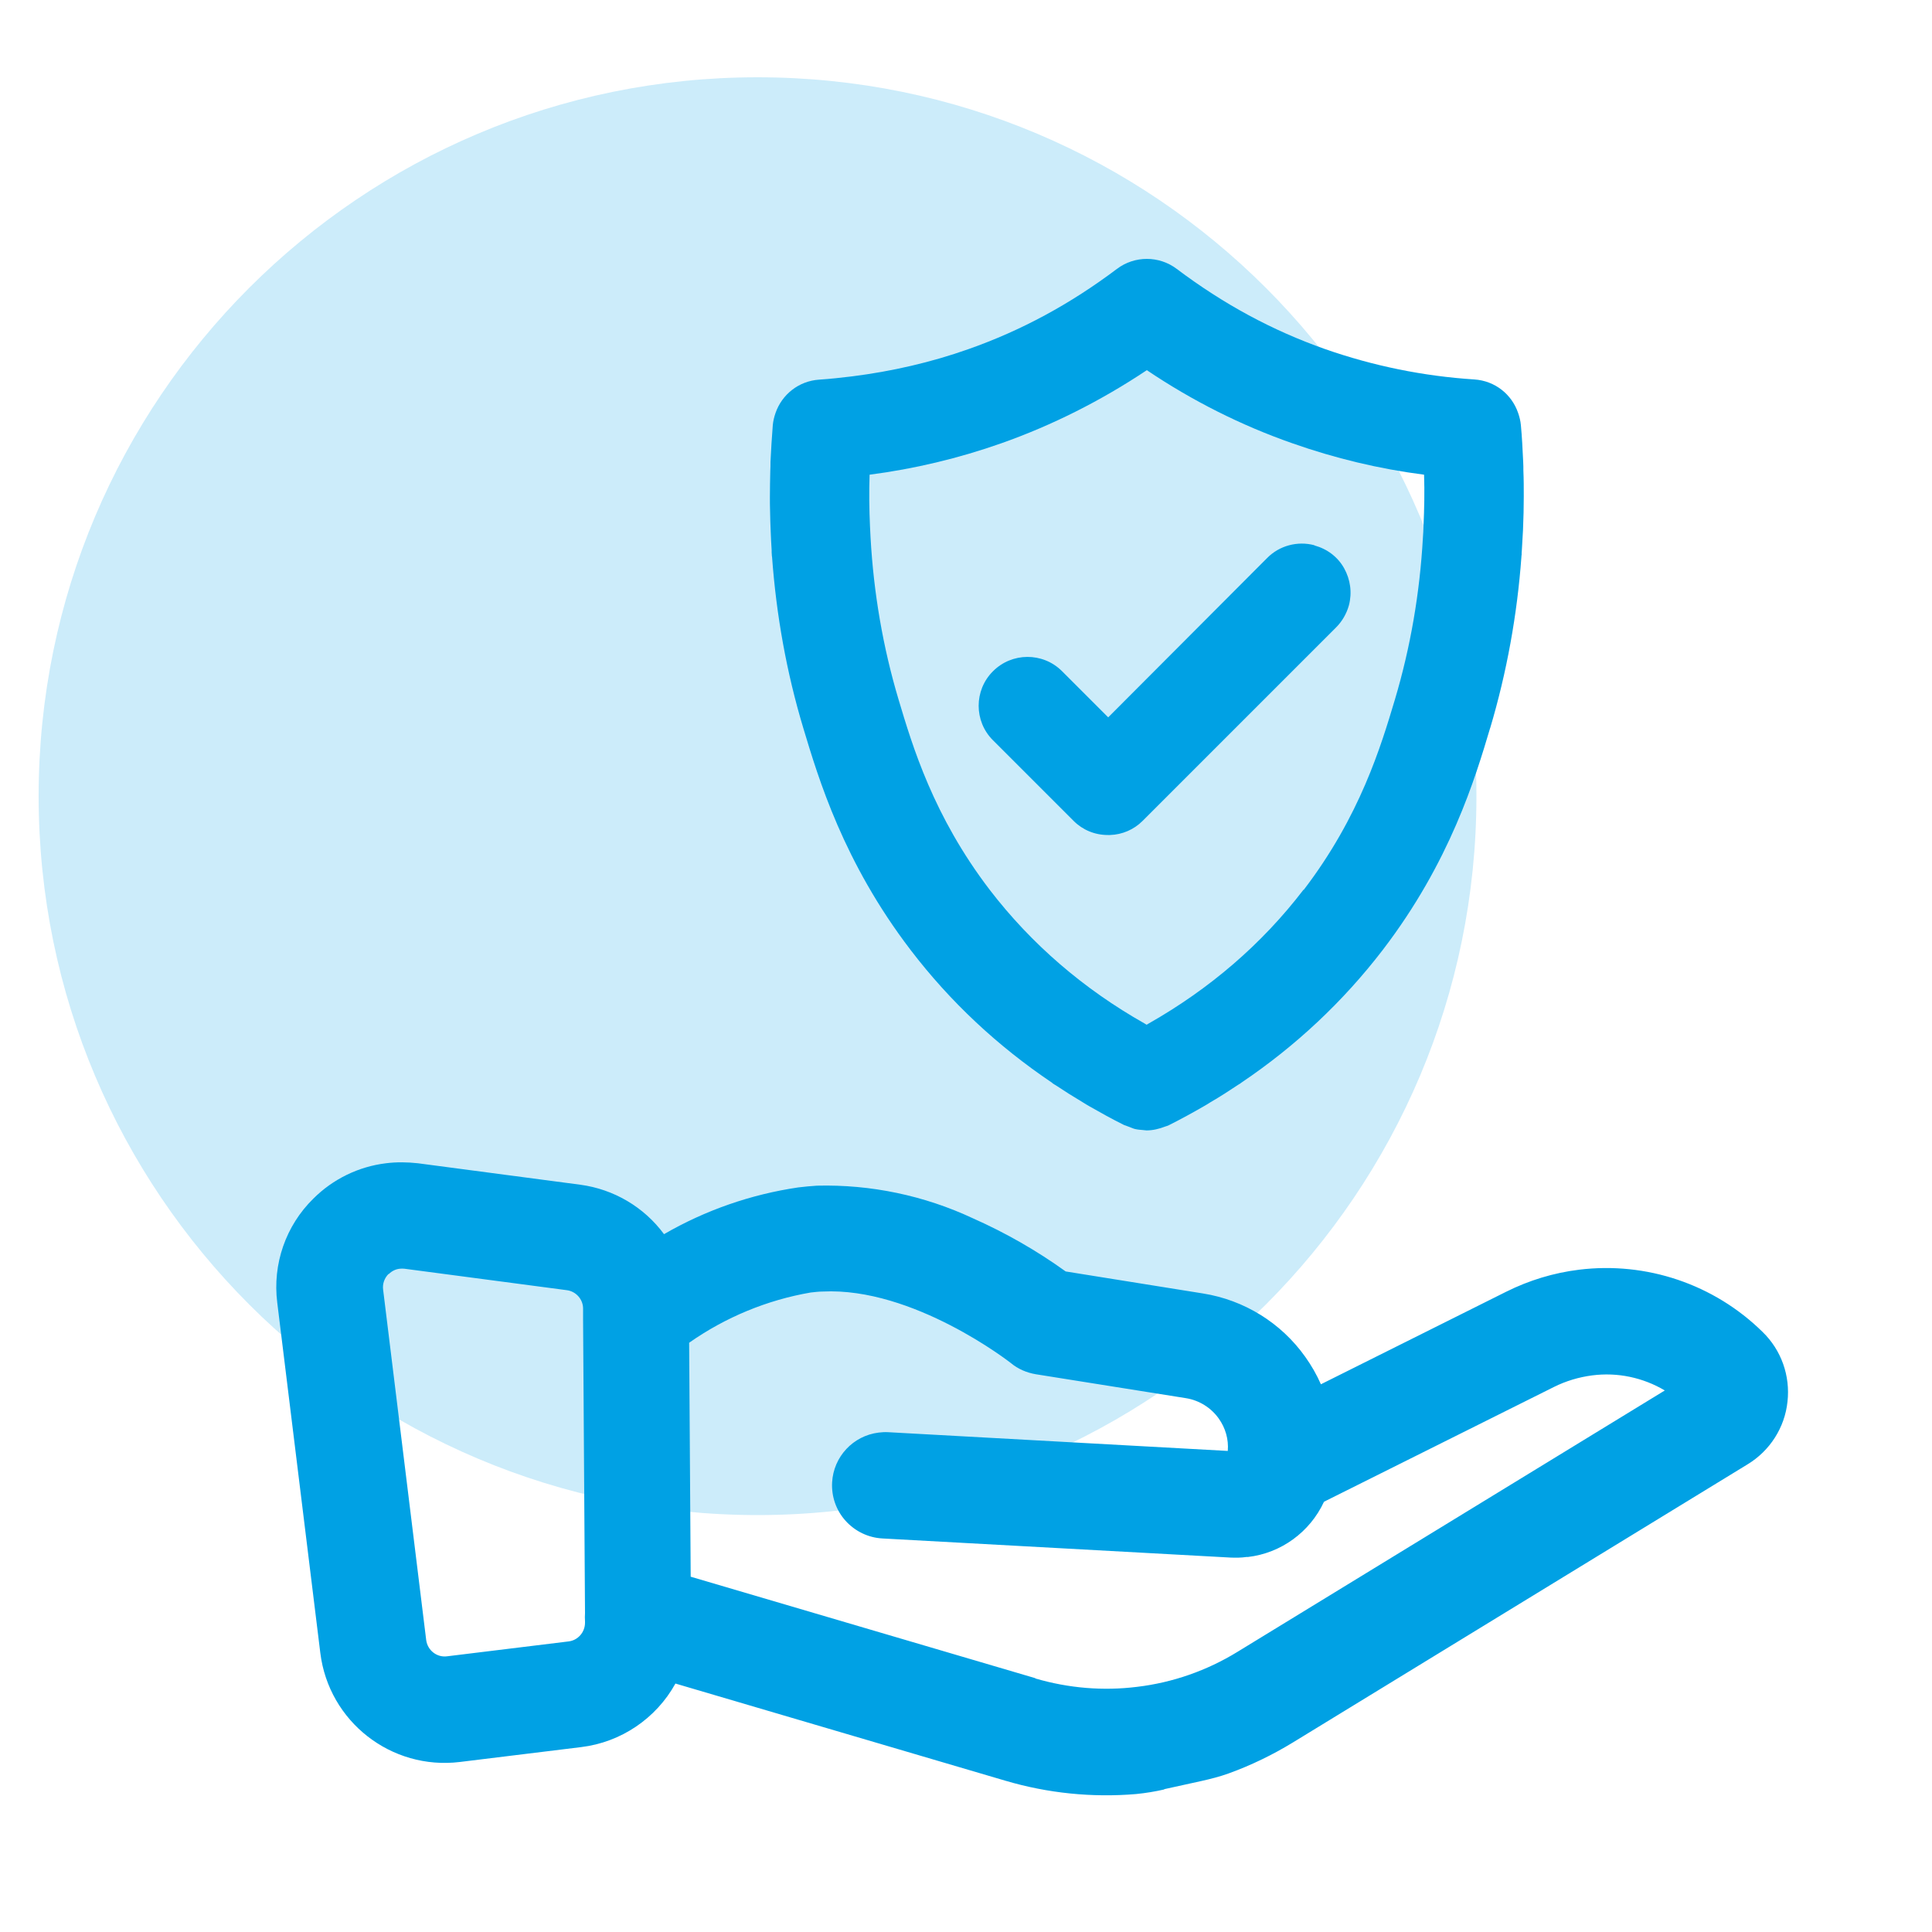 <?xml version="1.0" encoding="UTF-8"?>
<svg id="Layer_1" data-name="Layer 1" xmlns="http://www.w3.org/2000/svg" viewBox="0 0 100 100">
  <defs>
    <style>
      .cls-1 {
        fill: #00a1e4;
      }

      .cls-2 {
        fill: #ccecfa;
      }
    </style>
  </defs>
  <path id="Path_511-5" data-name="Path 511-5" class="cls-2" d="M39.21,4c20.55,0,37.21,16.66,37.21,37.21s-16.66,37.21-37.21,37.21S2,61.76,2,41.21,18.66,4,39.21,4"/>
  <path id="Union_51-2" data-name="Union 51-2" class="cls-1" d="M60.27,92.62c-.48.11-.97.19-1.47.24-2.27.19-4.56-.04-6.76-.69l-17.08-5.03c-1,1.81-2.82,3.04-4.88,3.29l-6.28.77c-3.55.43-6.78-2.09-7.22-5.64l-2.23-18.14c-.25-1.99.44-3.98,1.87-5.38,1.01-1.01,2.34-1.66,3.76-1.83.55-.07,1.1-.06,1.65,0l8.4,1.11c1.73.23,3.3,1.15,4.34,2.56,2.14-1.24,4.5-2.06,6.95-2.42.33-.04.65-.07.97-.09,2.78-.07,5.55.51,8.07,1.69,1.69.75,3.3,1.67,4.8,2.75l7.11,1.14c2.13.34,4.04,1.52,5.29,3.28.32.45.59.92.81,1.42l9.59-4.79c1.18-.59,2.46-.98,3.77-1.14,3.49-.43,6.99.75,9.5,3.22.97.94,1.44,2.27,1.29,3.61-.14,1.34-.91,2.54-2.06,3.24l-23.54,14.4c-1.05.64-2.16,1.18-3.32,1.6-.47.17-.95.29-1.44.4l-1.91.42ZM53.6,86.88c1.71.5,3.5.65,5.26.43,1.84-.22,3.61-.84,5.19-1.81l22.12-13.53c-1.13-.67-2.45-.95-3.76-.78-.69.09-1.36.29-1.98.6l-11.9,5.94c-.73,1.57-2.22,2.66-3.94,2.86h-.08c-.27.04-.54.04-.81.03l-18.03-.99c-.73-.04-1.41-.37-1.9-.91-.49-.54-.74-1.26-.7-1.99.07-1.33,1.09-2.42,2.41-2.58.16-.02.33-.03.49-.02l17.58.97c.05-.6-.12-1.19-.47-1.68-.4-.56-1.01-.94-1.69-1.05l-7.78-1.24c-.47-.08-.92-.27-1.29-.58-.05-.04-5.05-3.94-9.75-3.7-.2,0-.41.03-.61.05-2.26.39-4.41,1.28-6.29,2.6l.08,12.11,17.83,5.25ZM20.11,65.94c-.21.21-.32.51-.28.81l2.23,18.14c.07.53.55.91,1.08.84l6.29-.77c.49-.06.85-.48.85-.97v-.07c-.01-.14-.01-.29,0-.43l-.1-15.2c0-.11,0-.21,0-.32v-.24c0-.48-.37-.89-.84-.95l-8.4-1.11c-.08-.01-.17-.01-.25,0-.21.02-.41.12-.56.27h0Z"/>
  <g>
    <path class="cls-1" d="M68.03,28.22c-.87-.23-1.81.02-2.44.66l-8.23,8.25-2.4-2.4c-.99-.98-2.59-.97-3.57.02-.98.98-.98,2.58,0,3.56l4.18,4.18c.47.47,1.1.73,1.77.73h.11c.64-.02,1.24-.28,1.69-.73l10.02-10.02c.31-.31.54-.71.66-1.14.17-.65.08-1.33-.25-1.92s-.88-1-1.54-1.18Z"/>
    <path class="cls-1" d="M77.13,37.69c.86-2.89,1.4-5.87,1.62-8.89,0-.03,0-.05.01-.08,0-.08,0-.16.01-.23.02-.35.04-.7.06-1.05.01-.3.02-.61.03-.91,0-.28.01-.55.01-.83,0-.44,0-.89-.02-1.33,0-.15,0-.3-.01-.46-.03-.64-.06-1.28-.12-1.91-.02-.21-.07-.42-.14-.62-.33-.97-1.2-1.67-2.27-1.74-2.64-.17-5.23-.7-7.72-1.57-2.75-.97-5.26-2.33-7.68-4.15-.46-.35-1.01-.52-1.55-.52-.54,0-1.09.17-1.55.52-2.42,1.82-4.93,3.18-7.68,4.15-1.95.69-3.97,1.15-6.02,1.41-.57.07-1.13.13-1.71.17-1.06.07-1.93.77-2.26,1.73-.07.2-.12.41-.14.62-.05.63-.09,1.27-.12,1.91,0,.15,0,.3-.01.46-.01.45-.02.9-.02,1.35,0,.26,0,.52.01.78,0,.33.02.66.03.98.01.33.03.66.05.99,0,.09,0,.18.01.26,0,.03,0,.06.01.08.22,3.02.75,5.99,1.62,8.88.78,2.59,2.07,6.93,5.56,11.49,2.04,2.67,4.49,4.96,7.31,6.86.02.02.04.04.06.05.04.03.08.05.13.08.45.3.91.59,1.38.87.13.08.27.17.4.24.56.32,1.12.63,1.7.92.03.01.05.03.08.04,0,0,0,0,0,0,0,0,0,0,.01,0,.09.04.18.06.27.1.09.03.18.08.28.1.13.03.26.04.39.05.06,0,.13.02.19.02,0,0,0,0,0,0s0,0,0,0c.33,0,.66-.08.97-.2.06-.02.13-.04.19-.07.62-.31,1.22-.64,1.81-.98.11-.06.22-.13.33-.2.5-.29.98-.6,1.46-.92.03-.02.07-.04.1-.06.02-.01.03-.03.05-.04,2.82-1.9,5.27-4.2,7.32-6.87,3.49-4.56,4.79-8.9,5.56-11.49ZM67.47,46.05c-2.15,2.81-4.85,5.13-8.02,6.93-.03.02-.07.04-.1.06-.03-.02-.07-.04-.1-.06-3.17-1.79-5.87-4.12-8.02-6.92-2.92-3.82-4-7.44-4.72-9.85-.81-2.71-1.29-5.52-1.45-8.38-.01-.2-.02-.4-.03-.6-.04-.88-.05-1.77-.02-2.66,2.32-.3,4.62-.85,6.83-1.63,2.63-.93,5.15-2.2,7.52-3.78,2.36,1.59,4.89,2.86,7.52,3.78,2.21.78,4.5,1.33,6.83,1.63.03.89.01,1.78-.03,2.66,0,.2-.02.4-.03.59-.16,2.86-.64,5.67-1.45,8.39-.72,2.4-1.8,6.03-4.72,9.85Z"/>
  </g>
</svg>